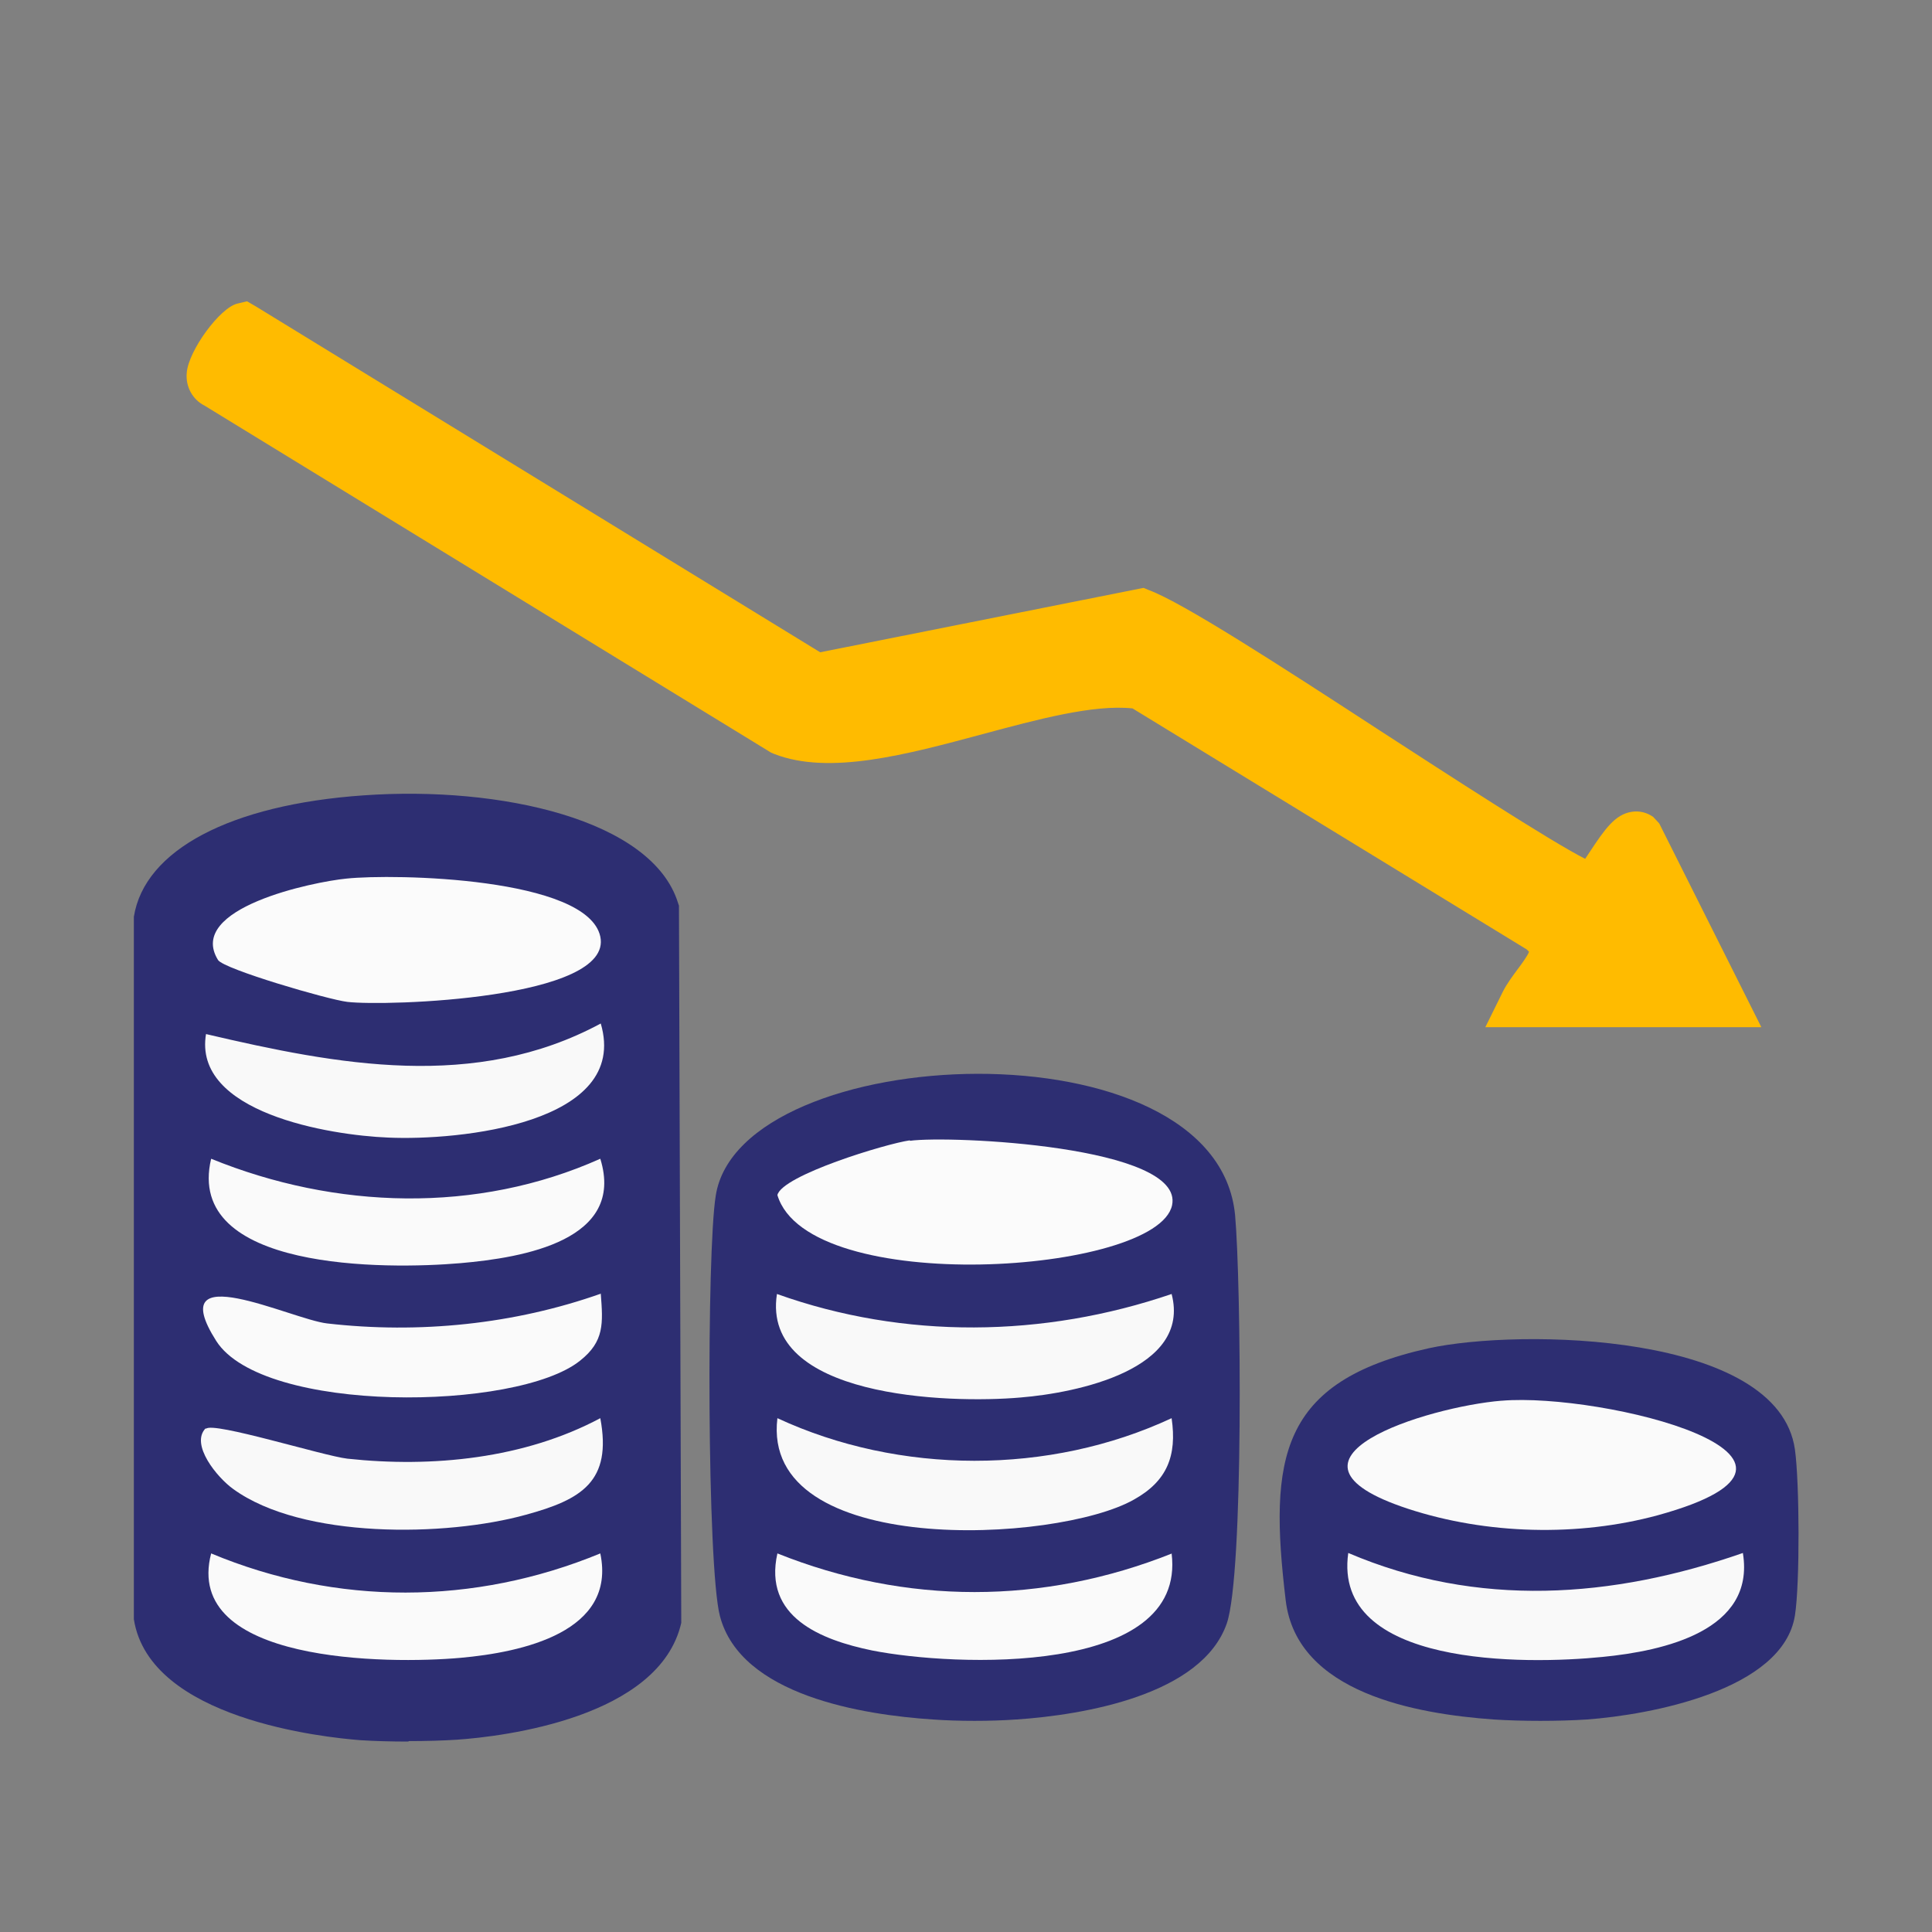 <?xml version="1.0" encoding="UTF-8"?><svg id="Layer_1" xmlns="http://www.w3.org/2000/svg" viewBox="0 0 42 42"><rect x="0" y="0" width="42" height="42" fill="#808080" stroke="none"/><g id="_6ouxaX.tif"><path d="M9.9,37.38c-.61.04-1.42.04-2.03,0-1.35-.1-4.26-.63-4.52-2.26v-15.13c.48-2.99,10.1-3.05,10.96-.24l.05,15.43c-.36,1.61-3.09,2.09-4.47,2.19Z" fill="#2d2e72"/><path d="M8.88,37.86c-.37,0-.74-.01-1.05-.03-.76-.06-4.58-.45-4.92-2.63v-.07s0-15.2,0-15.2c.23-1.45,2.1-2.44,5-2.64,2.97-.21,6.27.53,6.83,2.34l.02.06.05,15.54v.05c-.47,2.06-3.86,2.47-4.88,2.54h0c-.31.02-.68.03-1.05.03ZM3.8,35.08c.24,1.24,2.78,1.75,4.1,1.85.59.04,1.38.04,1.97,0h0c1.69-.12,3.75-.67,4.05-1.8l-.05-15.3c-.42-1.11-3.03-1.85-5.89-1.65-2.32.16-3.99.91-4.18,1.85v15.05Z" fill="#2d2e72"/><path d="M22.09,37.38c-.55.04-1.26.04-1.81,0-1.52-.1-4.18-.52-4.63-2.25-.28-1.07-.29-7.92-.09-9.14.53-3.37,10.89-3.83,11.29.43.13,1.44.19,7.79-.18,8.87-.54,1.56-3.11,1.99-4.57,2.09Z" fill="#2d2e72"/><path d="M33.15,21.8c.26-.53,1.05-1.05.35-1.59l-8.69-5.31c-2.12-.32-5.87,1.76-7.77,1.01l-12.32-7.55c-.44-.18.51-1.22.58-1.23l12.45,7.63,7.08-1.41c1.36.5,9.19,6,9.8,5.95.19-.02.77-1.28,1.01-1.1l1.81,3.61h-4.29Z" fill="#fb0"/><path d="M38.16,22.25h-5.73l.32-.65c.09-.18.21-.33.32-.49.09-.13.27-.36.26-.44,0,0-.02-.05-.09-.1l-8.59-5.25c-.87-.1-2.11.24-3.32.57-1.62.44-3.29.89-4.47.43l-.07-.03-12.3-7.53c-.24-.12-.37-.36-.35-.64.03-.4.67-1.34,1.03-1.42l.18-.04,12.46,7.63,7.04-1.41.12.04c.7.26,2.79,1.61,4.99,3.05,1.64,1.06,3.82,2.48,4.53,2.81.05-.07.1-.15.14-.21.32-.48.53-.78.85-.83.15-.03.29,0,.41.1l.08.06,2.18,4.35ZM34,21.36h2.72l-1.23-2.45c-.04.06-.08.11-.1.16-.27.4-.43.65-.72.67-.4.03-1.22-.44-5.18-3.01-1.87-1.21-3.98-2.58-4.71-2.91l-7.12,1.42L5.35,7.7c-.1.12-.2.26-.26.38l12.14,7.43c.9.33,2.41-.08,3.87-.47,1.39-.38,2.71-.73,3.77-.58h.09s8.81,5.4,8.81,5.4c.68.51.48,1.09.23,1.5ZM34.39,18.92h0ZM34.66,18.85h0Z" fill="#fb0"/><path d="M37.58,21.89h-4.56l.06-.12c.07-.15.18-.29.29-.43.33-.44.52-.73.09-1.05l-8.67-5.3c-.95-.14-2.26.22-3.53.57-1.56.42-3.18.86-4.24.44l-12.33-7.55c-.11-.04-.17-.15-.15-.29.03-.37.63-1.07.76-1.1h.03s.03.01.03.01l12.42,7.61,7.08-1.41h.02c.66.25,2.83,1.66,4.92,3.02,2.01,1.31,4.51,2.93,4.84,2.93,0,0,0,0,0,0,.05-.02.21-.26.33-.44.26-.39.44-.65.61-.68.05,0,.09,0,.13.03l.02.03,1.87,3.73ZM33.3,21.72h4.01l-1.73-3.46c-.1.02-.36.41-.49.6-.22.34-.34.5-.45.51-.32.02-2.09-1.1-4.95-2.96-2.06-1.34-4.2-2.73-4.87-2.99l-7.09,1.42L5.28,7.23c-.13.12-.63.71-.61.97,0,.04.02.07.06.09l12.33,7.55c1,.39,2.59-.04,4.12-.45,1.3-.35,2.64-.71,3.62-.57h.03s8.69,5.33,8.69,5.33c.59.45.24.92-.05,1.3-.07.09-.14.19-.2.28Z" fill="#241f20"/><path d="M38.3,22.33h-6.01l.38-.77c.09-.18.22-.35.33-.5.06-.08.21-.28.24-.37-.01-.01-.03-.03-.05-.05l-8.57-5.24c-.85-.09-2.07.24-3.26.56-1.64.44-3.33.9-4.53.43l-.07-.03-12.31-7.54c-.26-.13-.42-.41-.39-.72.04-.48.72-1.41,1.1-1.5l.21-.05.19.11,12.27,7.52,7.03-1.4.12.05c.73.27,2.82,1.62,5.03,3.06,1.42.92,3.68,2.39,4.45,2.78.04-.06.08-.12.1-.15.33-.5.55-.81.9-.87.17-.03.34.01.48.11l.13.14,2.22,4.43ZM34.15,21.27h2.43l-1.1-2.2s-.02.02-.02.03c-.27.41-.45.68-.79.71-.41.02-1.11-.35-5.23-3.03-1.85-1.2-3.92-2.55-4.67-2.89l-7.13,1.42L5.37,7.81c-.06.08-.12.16-.17.24l12.07,7.39c.87.32,2.36-.09,3.81-.48,1.34-.36,2.73-.74,3.8-.58l.16.05,8.77,5.36c.51.39.54.83.47,1.13-.03.13-.08.24-.14.35Z" fill="#fb0"/><path d="M39.02,31.51c.1.71.11,2.92,0,3.61-.26,1.63-3.16,2.16-4.52,2.26-.61.04-1.42.04-2.03,0-1.67-.12-4.28-.57-4.52-2.59-.37-3.09-.14-4.76,3.11-5.48,1.96-.43,7.6-.35,7.96,2.2Z" fill="#2d2e72"/><path d="M4.74,20.87c-.7-1.13,2.07-1.7,2.79-1.77,1.03-.11,5.24-.03,5.52,1.26.29,1.36-4.67,1.52-5.5,1.42-.42-.05-2.68-.71-2.81-.91Z" fill="#fbfbfb"/><path d="M13.06,28.12c.05.65.08,1.04-.45,1.46-1.37,1.1-6.9,1.16-7.91-.43-1.18-1.86,1.63-.47,2.41-.38,2,.23,4.07.02,5.96-.65Z" fill="#fafafa"/><path d="M4.48,22.48c2.86.67,5.85,1.24,8.58-.23.64,2.18-3.09,2.55-4.62,2.48-1.27-.05-4.26-.54-3.96-2.26Z" fill="#f9f9f9"/><path d="M4.48,31.06c.15-.16,2.55.59,3.07.65,1.85.2,3.85,0,5.5-.88.26,1.38-.41,1.77-1.62,2.1-1.73.48-4.86.53-6.36-.56-.35-.25-.94-.97-.6-1.32Z" fill="#f9f9f9"/><path d="M13.05,25.19c.55,1.77-1.66,2.15-3.04,2.27-1.62.14-6,.17-5.42-2.27,2.7,1.1,5.78,1.2,8.46,0Z" fill="#fafafa"/><path d="M13.05,33.77c.36,1.71-1.7,2.15-3.04,2.27-1.57.14-6.04.12-5.42-2.27,2.73,1.14,5.72,1.13,8.46,0Z" fill="#fafafa"/><path d="M19.78,24.8c.86-.12,5.97.11,5.7,1.4-.32,1.5-7.91,2.01-8.58-.22.1-.43,2.37-1.12,2.88-1.19Z" fill="#fbfbfb"/><path d="M25.47,28.13c.43,1.64-2.06,2.15-3.28,2.25-1.59.14-5.65,0-5.3-2.25,2.77.99,5.8.95,8.58,0Z" fill="#f9f9f9"/><path d="M25.47,30.83c.12.82-.1,1.37-.82,1.77-1.67.95-8.12,1.28-7.75-1.77,2.65,1.23,5.91,1.24,8.57,0Z" fill="#f9f9f9"/><path d="M25.47,33.77c.33,2.68-4.75,2.46-6.51,2.11-1.12-.23-2.37-.73-2.06-2.11,2.8,1.12,5.77,1.12,8.58,0Z" fill="#fafafa"/><path d="M32.65,30.45c2.18-.18,7.93,1.24,3.39,2.49-1.73.47-3.72.42-5.43-.14-3.29-1.08.44-2.22,2.03-2.35Z" fill="#fafafa"/><path d="M37.89,33.77c.27,1.68-1.72,2.12-3.05,2.25-1.68.17-5.88.22-5.53-2.26,2.81,1.2,5.74.99,8.58,0Z" fill="#f9f9f9"/></g></svg>